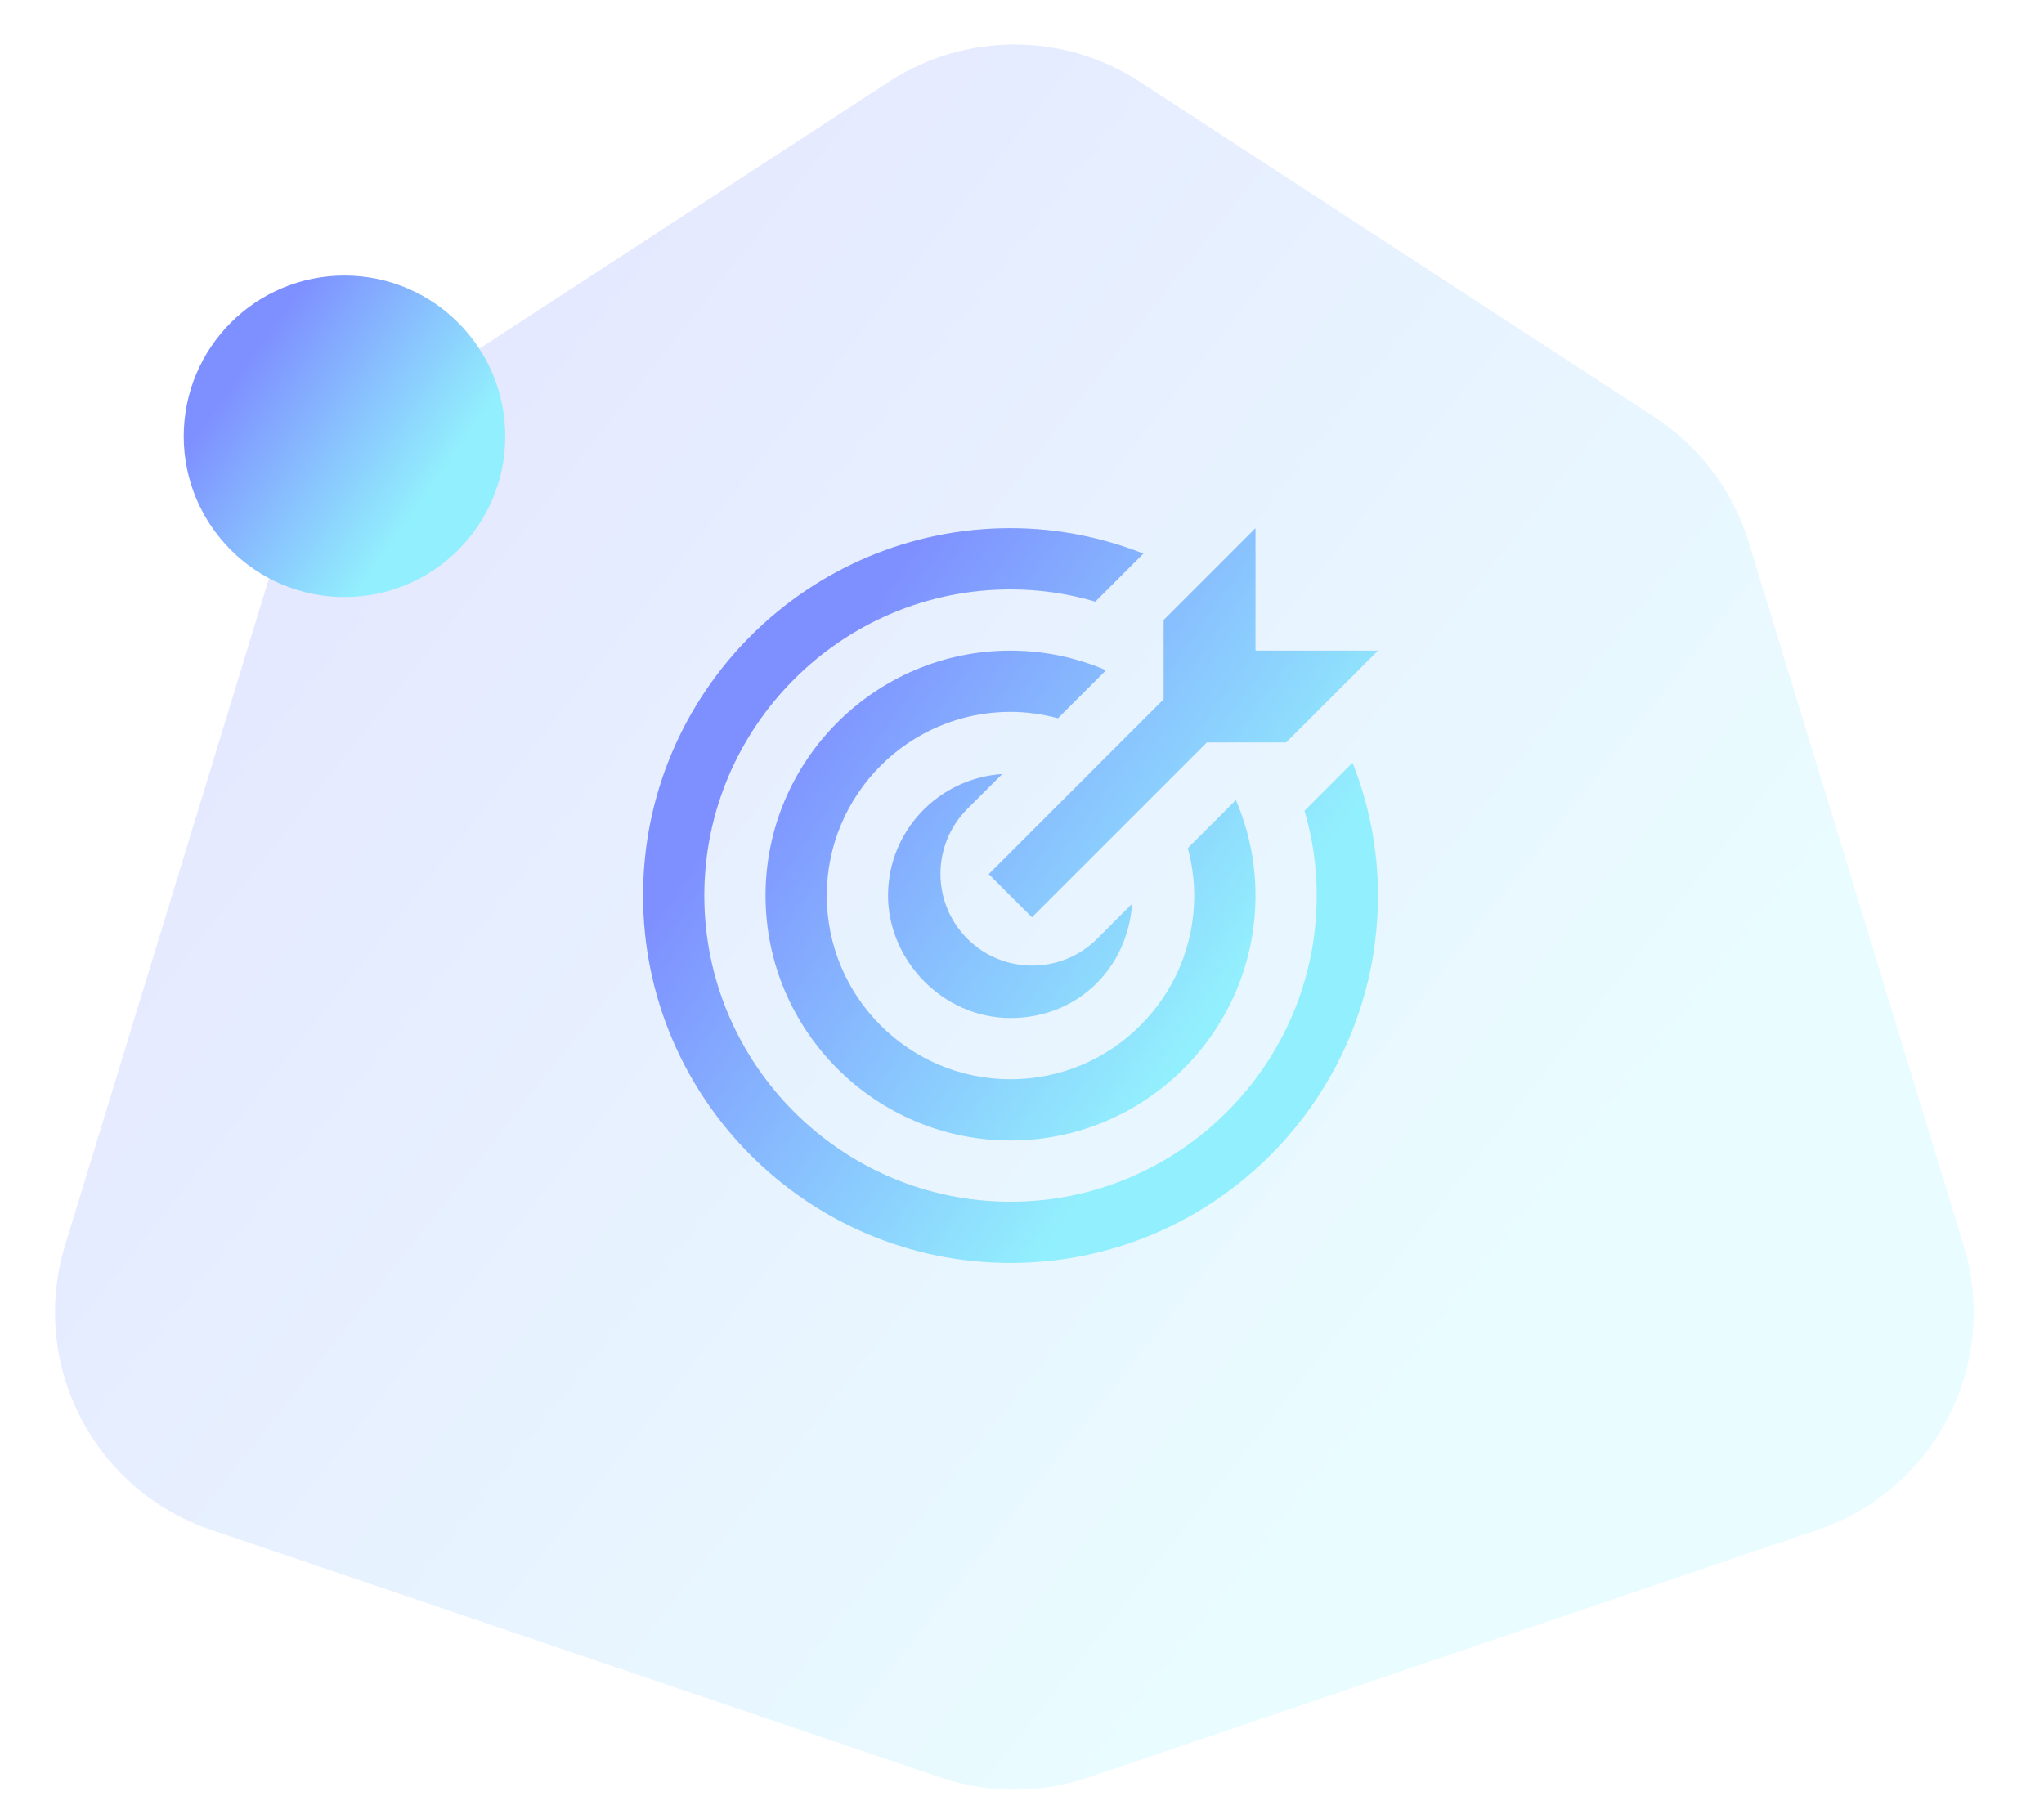 <svg width="89" height="79" viewBox="0 0 89 79" fill="none" xmlns="http://www.w3.org/2000/svg">
<path opacity="0.2" d="M38.707 3.559C42.026 1.396 46.309 1.396 49.627 3.559L72.043 18.168C74.008 19.448 75.46 21.379 76.146 23.622L85.5 54.227C87.079 59.394 84.269 64.881 79.153 66.618L47.383 77.408C45.298 78.116 43.037 78.116 40.952 77.408L9.182 66.618C4.066 64.881 1.255 59.394 2.835 54.227L12.189 23.622C12.874 21.379 14.327 19.448 16.292 18.168L38.707 3.559Z" fill="url(#paint0_linear_1_866)"/>
<circle cx="15" cy="19" r="7" fill="url(#paint1_linear_1_866)"/>
<g clip-path="url(#clip0_1_866)">
<path d="M44 31C39.587 31 36 34.587 36 39C36 43.413 39.587 47 44 47C48.413 47 52 43.413 52 39C52 38.28 51.893 37.6 51.72 36.933L53.813 34.84C54.36 36.12 54.667 37.52 54.667 39C54.667 44.88 49.88 49.667 44 49.667C38.12 49.667 33.333 44.88 33.333 39C33.333 33.12 38.12 28.333 44 28.333C45.48 28.333 46.88 28.64 48.16 29.187L46.067 31.28C45.413 31.107 44.72 31 44 31ZM56.8 35.307C57.147 36.48 57.333 37.72 57.333 39C57.333 46.347 51.347 52.333 44 52.333C36.653 52.333 30.667 46.347 30.667 39C30.667 31.653 36.653 25.667 44 25.667C45.28 25.667 46.52 25.853 47.693 26.2L49.787 24.107C47.987 23.4 46.04 23 44 23C35.173 23 28 30.173 28 39C28 47.827 35.173 55 44 55C52.827 55 60 47.827 60 39C60 36.96 59.6 35 58.893 33.213L56.8 35.307ZM43.64 33.707C40.867 33.893 38.667 36.187 38.667 39C38.667 41.813 41.053 44.333 44 44.333C46.947 44.333 49.107 42.133 49.293 39.36L47.773 40.88C46.213 42.44 43.68 42.44 42.12 40.88C40.56 39.32 40.56 36.787 42.12 35.227L43.64 33.707ZM43.053 38.067L44.933 39.947L52.547 32.333H56L60 28.333H54.667V23L50.667 27V30.453L43.053 38.067Z" fill="url(#paint2_linear_1_866)"/>
</g>
<defs>
<linearGradient id="paint0_linear_1_866" x1="33.567" y1="-5.22325e-06" x2="80.184" y2="36.855" gradientUnits="userSpaceOnUse">
<stop stop-color="#7E8FFF"/>
<stop offset="1" stop-color="#92EFFD"/>
</linearGradient>
<linearGradient id="paint1_linear_1_866" x1="13.32" y1="12" x2="21.358" y2="17.648" gradientUnits="userSpaceOnUse">
<stop stop-color="#7E8FFF"/>
<stop offset="1" stop-color="#92EFFD"/>
</linearGradient>
<linearGradient id="paint2_linear_1_866" x1="40.16" y1="23" x2="58.533" y2="35.909" gradientUnits="userSpaceOnUse">
<stop stop-color="#7E8FFF"/>
<stop offset="1" stop-color="#92EFFD"/>
</linearGradient>
<clipPath id="clip0_1_866">
<rect width="32" height="32" fill="white" transform="translate(28 23)"/>
</clipPath>
</defs>
</svg>
